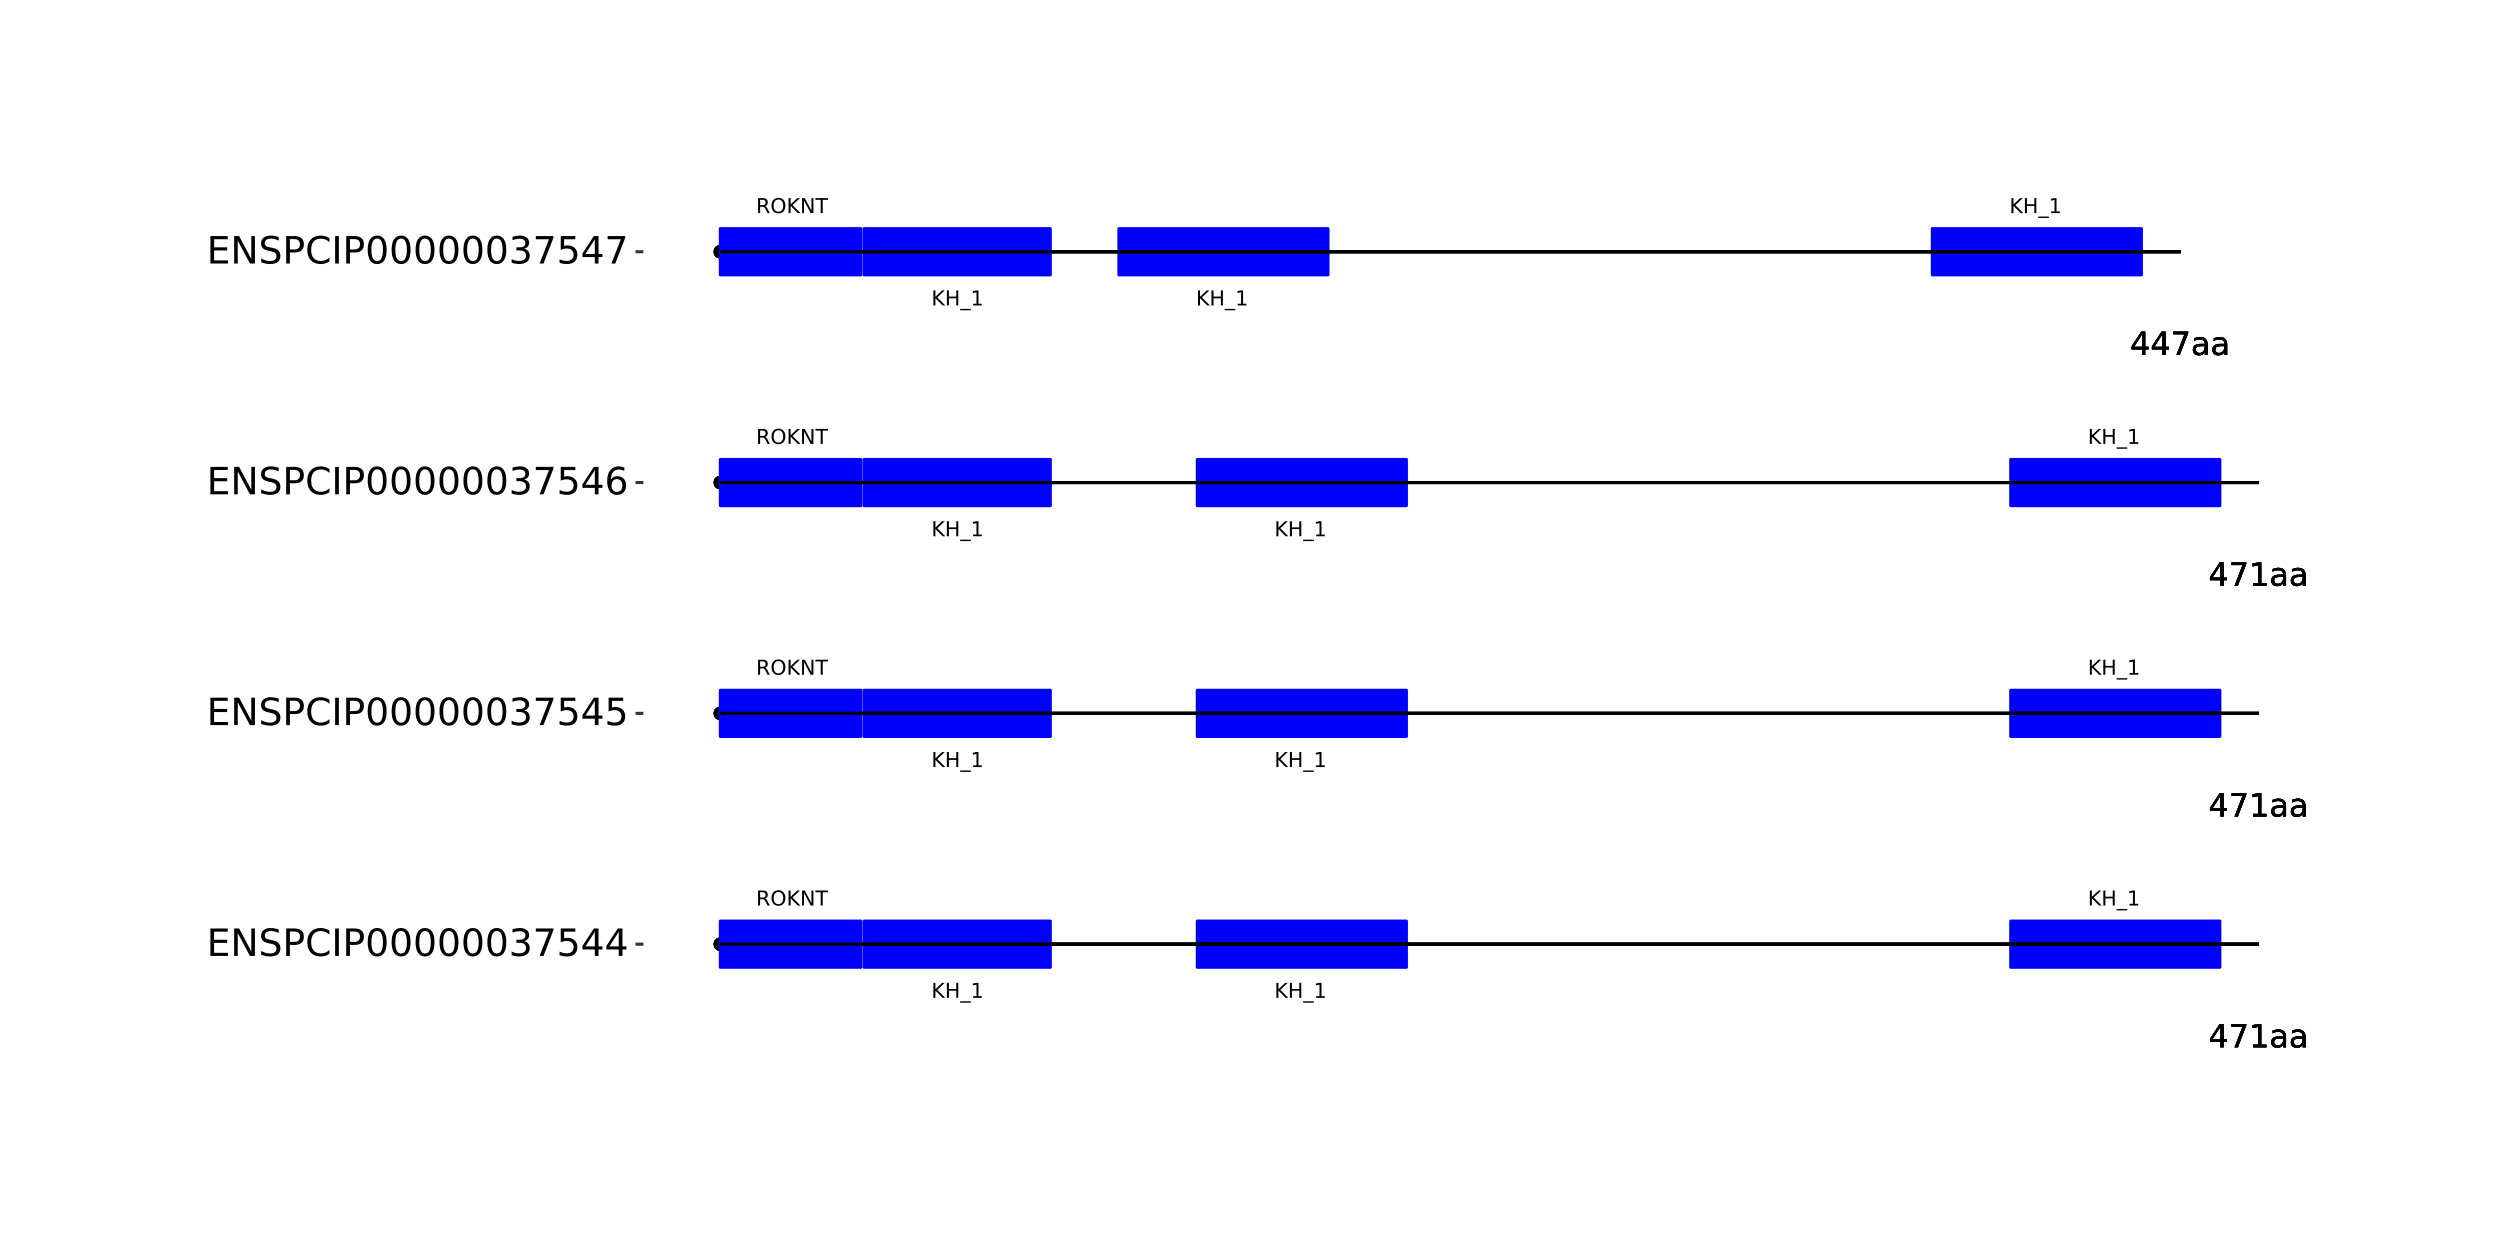 <?xml version="1.0" encoding="UTF-8"?>
<svg xmlns="http://www.w3.org/2000/svg" xmlns:xlink="http://www.w3.org/1999/xlink" width="864pt" height="432pt" viewBox="0 0 864 432" version="1.1">
<defs>
<g>
<symbol overflow="visible" id="glyph0-0">
<path style="stroke:none;" d="M 0.359 1.25 L 0.359 -5.016 L 3.906 -5.016 L 3.906 1.25 Z M 0.75 0.859 L 3.516 0.859 L 3.516 -4.609 L 0.75 -4.609 Z M 0.75 0.859 "/>
</symbol>
<symbol overflow="visible" id="glyph0-1">
<path style="stroke:none;" d="M 0.703 -5.188 L 1.406 -5.188 L 1.406 -3 L 3.719 -5.188 L 4.625 -5.188 L 2.062 -2.766 L 4.812 0 L 3.891 0 L 1.406 -2.5 L 1.406 0 L 0.703 0 Z M 0.703 -5.188 "/>
</symbol>
<symbol overflow="visible" id="glyph0-2">
<path style="stroke:none;" d="M 0.703 -5.188 L 1.406 -5.188 L 1.406 -3.062 L 3.953 -3.062 L 3.953 -5.188 L 4.641 -5.188 L 4.641 0 L 3.953 0 L 3.953 -2.469 L 1.406 -2.469 L 1.406 0 L 0.703 0 Z M 0.703 -5.188 "/>
</symbol>
<symbol overflow="visible" id="glyph0-3">
<path style="stroke:none;" d="M 3.625 1.188 L 3.625 1.672 L -0.062 1.672 L -0.062 1.188 Z M 3.625 1.188 "/>
</symbol>
<symbol overflow="visible" id="glyph0-4">
<path style="stroke:none;" d="M 0.875 -0.594 L 2.031 -0.594 L 2.031 -4.547 L 0.781 -4.297 L 0.781 -4.938 L 2.016 -5.188 L 2.719 -5.188 L 2.719 -0.594 L 3.859 -0.594 L 3.859 0 L 0.875 0 Z M 0.875 -0.594 "/>
</symbol>
<symbol overflow="visible" id="glyph0-5">
<path style="stroke:none;" d="M 3.156 -2.438 C 3.301 -2.383 3.445 -2.273 3.594 -2.109 C 3.738 -1.941 3.879 -1.711 4.016 -1.422 L 4.734 0 L 3.984 0 L 3.312 -1.328 C 3.145 -1.672 2.977 -1.898 2.812 -2.016 C 2.656 -2.129 2.438 -2.188 2.156 -2.188 L 1.406 -2.188 L 1.406 0 L 0.703 0 L 0.703 -5.188 L 2.281 -5.188 C 2.875 -5.188 3.316 -5.062 3.609 -4.812 C 3.898 -4.562 4.047 -4.188 4.047 -3.688 C 4.047 -3.363 3.969 -3.094 3.812 -2.875 C 3.664 -2.664 3.445 -2.52 3.156 -2.438 Z M 1.406 -4.609 L 1.406 -2.766 L 2.281 -2.766 C 2.613 -2.766 2.867 -2.844 3.047 -3 C 3.223 -3.156 3.312 -3.383 3.312 -3.688 C 3.312 -3.988 3.223 -4.219 3.047 -4.375 C 2.867 -4.531 2.613 -4.609 2.281 -4.609 Z M 1.406 -4.609 "/>
</symbol>
<symbol overflow="visible" id="glyph0-6">
<path style="stroke:none;" d="M 2.797 -4.703 C 2.285 -4.703 1.879 -4.508 1.578 -4.125 C 1.285 -3.75 1.141 -3.238 1.141 -2.594 C 1.141 -1.938 1.285 -1.414 1.578 -1.031 C 1.879 -0.656 2.285 -0.469 2.797 -0.469 C 3.305 -0.469 3.707 -0.656 4 -1.031 C 4.301 -1.414 4.453 -1.938 4.453 -2.594 C 4.453 -3.238 4.301 -3.75 4 -4.125 C 3.707 -4.508 3.305 -4.703 2.797 -4.703 Z M 2.797 -5.281 C 3.523 -5.281 4.109 -5.035 4.547 -4.547 C 4.984 -4.055 5.203 -3.406 5.203 -2.594 C 5.203 -1.77 4.984 -1.113 4.547 -0.625 C 4.109 -0.145 3.523 0.094 2.797 0.094 C 2.066 0.094 1.484 -0.145 1.047 -0.625 C 0.617 -1.113 0.406 -1.77 0.406 -2.594 C 0.406 -3.406 0.617 -4.055 1.047 -4.547 C 1.484 -5.035 2.066 -5.281 2.797 -5.281 Z M 2.797 -5.281 "/>
</symbol>
<symbol overflow="visible" id="glyph0-7">
<path style="stroke:none;" d="M 0.703 -5.188 L 1.641 -5.188 L 3.938 -0.844 L 3.938 -5.188 L 4.625 -5.188 L 4.625 0 L 3.672 0 L 1.375 -4.328 L 1.375 0 L 0.703 0 Z M 0.703 -5.188 "/>
</symbol>
<symbol overflow="visible" id="glyph0-8">
<path style="stroke:none;" d="M -0.016 -5.188 L 4.359 -5.188 L 4.359 -4.594 L 2.531 -4.594 L 2.531 0 L 1.812 0 L 1.812 -4.594 L -0.016 -4.594 Z M -0.016 -5.188 "/>
</symbol>
<symbol overflow="visible" id="glyph1-0">
<path style="stroke:none;" d="M 0.547 1.953 L 0.547 -7.781 L 6.078 -7.781 L 6.078 1.953 Z M 1.172 1.344 L 5.453 1.344 L 5.453 -7.172 L 1.172 -7.172 Z M 1.172 1.344 "/>
</symbol>
<symbol overflow="visible" id="glyph1-1">
<path style="stroke:none;" d="M 4.172 -7.109 L 1.422 -2.812 L 4.172 -2.812 Z M 3.891 -8.047 L 5.266 -8.047 L 5.266 -2.812 L 6.406 -2.812 L 6.406 -1.906 L 5.266 -1.906 L 5.266 0 L 4.172 0 L 4.172 -1.906 L 0.547 -1.906 L 0.547 -2.953 Z M 3.891 -8.047 "/>
</symbol>
<symbol overflow="visible" id="glyph1-2">
<path style="stroke:none;" d="M 0.906 -8.047 L 6.078 -8.047 L 6.078 -7.594 L 3.156 0 L 2.016 0 L 4.781 -7.141 L 0.906 -7.141 Z M 0.906 -8.047 "/>
</symbol>
<symbol overflow="visible" id="glyph1-3">
<path style="stroke:none;" d="M 1.375 -0.922 L 3.156 -0.922 L 3.156 -7.062 L 1.219 -6.672 L 1.219 -7.672 L 3.141 -8.047 L 4.234 -8.047 L 4.234 -0.922 L 6.016 -0.922 L 6.016 0 L 1.375 0 Z M 1.375 -0.922 "/>
</symbol>
<symbol overflow="visible" id="glyph1-4">
<path style="stroke:none;" d="M 3.781 -3.031 C 2.977 -3.031 2.422 -2.938 2.109 -2.75 C 1.805 -2.57 1.656 -2.266 1.656 -1.828 C 1.656 -1.473 1.77 -1.191 2 -0.984 C 2.238 -0.773 2.555 -0.672 2.953 -0.672 C 3.504 -0.672 3.945 -0.863 4.281 -1.25 C 4.613 -1.645 4.781 -2.164 4.781 -2.812 L 4.781 -3.031 Z M 5.766 -3.453 L 5.766 0 L 4.781 0 L 4.781 -0.922 C 4.551 -0.547 4.266 -0.27 3.922 -0.094 C 3.586 0.07 3.176 0.156 2.688 0.156 C 2.07 0.156 1.578 -0.016 1.203 -0.359 C 0.836 -0.711 0.656 -1.18 0.656 -1.766 C 0.656 -2.441 0.883 -2.953 1.344 -3.297 C 1.801 -3.641 2.477 -3.812 3.375 -3.812 L 4.781 -3.812 L 4.781 -3.906 C 4.781 -4.363 4.629 -4.719 4.328 -4.969 C 4.023 -5.219 3.602 -5.344 3.062 -5.344 C 2.719 -5.344 2.379 -5.301 2.047 -5.219 C 1.723 -5.133 1.41 -5.008 1.109 -4.844 L 1.109 -5.766 C 1.473 -5.898 1.82 -6.004 2.156 -6.078 C 2.5 -6.148 2.832 -6.188 3.156 -6.188 C 4.031 -6.188 4.68 -5.957 5.109 -5.5 C 5.547 -5.051 5.766 -4.367 5.766 -3.453 Z M 5.766 -3.453 "/>
</symbol>
<symbol overflow="visible" id="glyph2-0">
<path style="stroke:none;" d="M 0.641 2.297 L 0.641 -9.172 L 7.141 -9.172 L 7.141 2.297 Z M 1.375 1.578 L 6.422 1.578 L 6.422 -8.438 L 1.375 -8.438 Z M 1.375 1.578 "/>
</symbol>
<symbol overflow="visible" id="glyph2-1">
<path style="stroke:none;" d="M 1.281 -9.484 L 7.266 -9.484 L 7.266 -8.391 L 2.562 -8.391 L 2.562 -5.594 L 7.078 -5.594 L 7.078 -4.516 L 2.562 -4.516 L 2.562 -1.078 L 7.375 -1.078 L 7.375 0 L 1.281 0 Z M 1.281 -9.484 "/>
</symbol>
<symbol overflow="visible" id="glyph2-2">
<path style="stroke:none;" d="M 1.281 -9.484 L 3 -9.484 L 7.203 -1.547 L 7.203 -9.484 L 8.453 -9.484 L 8.453 0 L 6.719 0 L 2.516 -7.922 L 2.516 0 L 1.281 0 Z M 1.281 -9.484 "/>
</symbol>
<symbol overflow="visible" id="glyph2-3">
<path style="stroke:none;" d="M 6.953 -9.172 L 6.953 -7.922 C 6.473 -8.148 6.016 -8.32 5.578 -8.438 C 5.148 -8.551 4.734 -8.609 4.328 -8.609 C 3.629 -8.609 3.086 -8.473 2.703 -8.203 C 2.328 -7.93 2.141 -7.547 2.141 -7.047 C 2.141 -6.629 2.266 -6.312 2.516 -6.094 C 2.773 -5.883 3.254 -5.711 3.953 -5.578 L 4.734 -5.422 C 5.68 -5.234 6.383 -4.91 6.844 -4.453 C 7.301 -3.992 7.531 -3.379 7.531 -2.609 C 7.531 -1.691 7.223 -0.992 6.609 -0.516 C 5.992 -0.047 5.086 0.188 3.891 0.188 C 3.441 0.188 2.961 0.133 2.453 0.031 C 1.953 -0.07 1.43 -0.223 0.891 -0.422 L 0.891 -1.734 C 1.41 -1.441 1.922 -1.223 2.422 -1.078 C 2.922 -0.93 3.41 -0.859 3.891 -0.859 C 4.629 -0.859 5.195 -1 5.594 -1.281 C 5.988 -1.57 6.188 -1.984 6.188 -2.516 C 6.188 -2.984 6.039 -3.348 5.75 -3.609 C 5.469 -3.867 5.004 -4.066 4.359 -4.203 L 3.578 -4.359 C 2.617 -4.547 1.926 -4.844 1.5 -5.25 C 1.07 -5.656 0.859 -6.219 0.859 -6.938 C 0.859 -7.781 1.148 -8.441 1.734 -8.922 C 2.328 -9.41 3.145 -9.656 4.188 -9.656 C 4.625 -9.656 5.07 -9.613 5.531 -9.531 C 6 -9.445 6.473 -9.328 6.953 -9.172 Z M 6.953 -9.172 "/>
</symbol>
<symbol overflow="visible" id="glyph2-4">
<path style="stroke:none;" d="M 2.562 -8.422 L 2.562 -4.859 L 4.172 -4.859 C 4.766 -4.859 5.223 -5.016 5.547 -5.328 C 5.879 -5.641 6.047 -6.078 6.047 -6.641 C 6.047 -7.211 5.879 -7.648 5.547 -7.953 C 5.223 -8.266 4.766 -8.422 4.172 -8.422 Z M 1.281 -9.484 L 4.172 -9.484 C 5.234 -9.484 6.035 -9.238 6.578 -8.75 C 7.117 -8.27 7.391 -7.566 7.391 -6.641 C 7.391 -5.711 7.117 -5.008 6.578 -4.531 C 6.035 -4.051 5.234 -3.812 4.172 -3.812 L 2.562 -3.812 L 2.562 0 L 1.281 0 Z M 1.281 -9.484 "/>
</symbol>
<symbol overflow="visible" id="glyph2-5">
<path style="stroke:none;" d="M 8.375 -8.75 L 8.375 -7.391 C 7.938 -7.797 7.473 -8.098 6.984 -8.297 C 6.504 -8.492 5.988 -8.594 5.438 -8.594 C 4.352 -8.594 3.52 -8.258 2.938 -7.594 C 2.363 -6.938 2.078 -5.984 2.078 -4.734 C 2.078 -3.484 2.363 -2.523 2.938 -1.859 C 3.52 -1.203 4.352 -0.875 5.438 -0.875 C 5.988 -0.875 6.504 -0.973 6.984 -1.172 C 7.473 -1.367 7.938 -1.664 8.375 -2.062 L 8.375 -0.734 C 7.926 -0.422 7.453 -0.188 6.953 -0.031 C 6.453 0.113 5.922 0.188 5.359 0.188 C 3.922 0.188 2.789 -0.25 1.969 -1.125 C 1.145 -2.008 0.734 -3.211 0.734 -4.734 C 0.734 -6.254 1.145 -7.453 1.969 -8.328 C 2.789 -9.211 3.922 -9.656 5.359 -9.656 C 5.922 -9.656 6.453 -9.578 6.953 -9.422 C 7.461 -9.273 7.938 -9.051 8.375 -8.75 Z M 8.375 -8.75 "/>
</symbol>
<symbol overflow="visible" id="glyph2-6">
<path style="stroke:none;" d="M 1.281 -9.484 L 2.562 -9.484 L 2.562 0 L 1.281 0 Z M 1.281 -9.484 "/>
</symbol>
<symbol overflow="visible" id="glyph2-7">
<path style="stroke:none;" d="M 4.125 -8.641 C 3.469 -8.641 2.973 -8.312 2.641 -7.656 C 2.305 -7.008 2.141 -6.035 2.141 -4.734 C 2.141 -3.43 2.305 -2.453 2.641 -1.797 C 2.973 -1.148 3.469 -0.828 4.125 -0.828 C 4.789 -0.828 5.289 -1.148 5.625 -1.797 C 5.957 -2.453 6.125 -3.43 6.125 -4.734 C 6.125 -6.035 5.957 -7.008 5.625 -7.656 C 5.289 -8.312 4.789 -8.641 4.125 -8.641 Z M 4.125 -9.656 C 5.188 -9.656 6 -9.234 6.562 -8.391 C 7.125 -7.547 7.406 -6.328 7.406 -4.734 C 7.406 -3.141 7.125 -1.922 6.562 -1.078 C 6 -0.234 5.188 0.188 4.125 0.188 C 3.07 0.188 2.266 -0.234 1.703 -1.078 C 1.141 -1.922 0.859 -3.141 0.859 -4.734 C 0.859 -6.328 1.141 -7.547 1.703 -8.391 C 2.266 -9.234 3.07 -9.656 4.125 -9.656 Z M 4.125 -9.656 "/>
</symbol>
<symbol overflow="visible" id="glyph2-8">
<path style="stroke:none;" d="M 5.281 -5.109 C 5.895 -4.973 6.375 -4.695 6.719 -4.281 C 7.062 -3.875 7.234 -3.363 7.234 -2.75 C 7.234 -1.82 6.91 -1.098 6.266 -0.578 C 5.617 -0.066 4.703 0.188 3.516 0.188 C 3.117 0.188 2.707 0.145 2.281 0.062 C 1.863 -0.008 1.43 -0.125 0.984 -0.281 L 0.984 -1.531 C 1.348 -1.32 1.738 -1.16 2.156 -1.047 C 2.582 -0.941 3.023 -0.891 3.484 -0.891 C 4.285 -0.891 4.895 -1.047 5.312 -1.359 C 5.738 -1.68 5.953 -2.145 5.953 -2.75 C 5.953 -3.312 5.754 -3.75 5.359 -4.062 C 4.973 -4.375 4.43 -4.531 3.734 -4.531 L 2.625 -4.531 L 2.625 -5.594 L 3.781 -5.594 C 4.414 -5.594 4.898 -5.719 5.234 -5.969 C 5.566 -6.219 5.734 -6.582 5.734 -7.062 C 5.734 -7.539 5.562 -7.91 5.219 -8.172 C 4.875 -8.43 4.379 -8.562 3.734 -8.562 C 3.379 -8.562 3 -8.523 2.594 -8.453 C 2.195 -8.379 1.758 -8.258 1.281 -8.094 L 1.281 -9.25 C 1.758 -9.383 2.211 -9.484 2.641 -9.547 C 3.066 -9.617 3.469 -9.656 3.844 -9.656 C 4.82 -9.656 5.594 -9.43 6.156 -8.984 C 6.727 -8.547 7.016 -7.945 7.016 -7.188 C 7.016 -6.664 6.863 -6.223 6.562 -5.859 C 6.258 -5.492 5.832 -5.242 5.281 -5.109 Z M 5.281 -5.109 "/>
</symbol>
<symbol overflow="visible" id="glyph2-9">
<path style="stroke:none;" d="M 1.062 -9.484 L 7.156 -9.484 L 7.156 -8.938 L 3.719 0 L 2.375 0 L 5.625 -8.391 L 1.062 -8.391 Z M 1.062 -9.484 "/>
</symbol>
<symbol overflow="visible" id="glyph2-10">
<path style="stroke:none;" d="M 1.406 -9.484 L 6.438 -9.484 L 6.438 -8.391 L 2.578 -8.391 L 2.578 -6.078 C 2.766 -6.141 2.953 -6.188 3.141 -6.219 C 3.328 -6.25 3.508 -6.266 3.688 -6.266 C 4.75 -6.266 5.586 -5.973 6.203 -5.391 C 6.828 -4.816 7.141 -4.035 7.141 -3.047 C 7.141 -2.023 6.82 -1.227 6.188 -0.656 C 5.551 -0.094 4.656 0.188 3.5 0.188 C 3.102 0.188 2.695 0.148 2.281 0.078 C 1.863 0.016 1.438 -0.082 1 -0.219 L 1 -1.516 C 1.383 -1.305 1.781 -1.148 2.188 -1.047 C 2.594 -0.941 3.02 -0.891 3.469 -0.891 C 4.207 -0.891 4.789 -1.082 5.219 -1.469 C 5.645 -1.852 5.859 -2.379 5.859 -3.047 C 5.859 -3.703 5.645 -4.223 5.219 -4.609 C 4.789 -4.992 4.207 -5.188 3.469 -5.188 C 3.125 -5.188 2.781 -5.145 2.438 -5.062 C 2.102 -4.988 1.758 -4.875 1.406 -4.719 Z M 1.406 -9.484 "/>
</symbol>
<symbol overflow="visible" id="glyph2-11">
<path style="stroke:none;" d="M 4.906 -8.359 L 1.672 -3.297 L 4.906 -3.297 Z M 4.578 -9.484 L 6.188 -9.484 L 6.188 -3.297 L 7.547 -3.297 L 7.547 -2.234 L 6.188 -2.234 L 6.188 0 L 4.906 0 L 4.906 -2.234 L 0.641 -2.234 L 0.641 -3.469 Z M 4.578 -9.484 "/>
</symbol>
<symbol overflow="visible" id="glyph2-12">
<path style="stroke:none;" d="M 4.297 -5.25 C 3.711 -5.25 3.254 -5.051 2.922 -4.656 C 2.586 -4.258 2.422 -3.723 2.422 -3.047 C 2.422 -2.359 2.586 -1.816 2.922 -1.422 C 3.254 -1.023 3.711 -0.828 4.297 -0.828 C 4.867 -0.828 5.32 -1.023 5.656 -1.422 C 5.988 -1.816 6.156 -2.359 6.156 -3.047 C 6.156 -3.723 5.988 -4.258 5.656 -4.656 C 5.32 -5.051 4.867 -5.25 4.297 -5.25 Z M 6.844 -9.266 L 6.844 -8.094 C 6.52 -8.25 6.191 -8.363 5.859 -8.438 C 5.535 -8.52 5.211 -8.562 4.891 -8.562 C 4.047 -8.562 3.398 -8.273 2.953 -7.703 C 2.504 -7.141 2.25 -6.281 2.188 -5.125 C 2.438 -5.488 2.75 -5.77 3.125 -5.969 C 3.5 -6.164 3.914 -6.266 4.375 -6.266 C 5.32 -6.266 6.07 -5.973 6.625 -5.391 C 7.176 -4.816 7.453 -4.035 7.453 -3.047 C 7.453 -2.066 7.16 -1.281 6.578 -0.688 C 6.004 -0.102 5.242 0.188 4.297 0.188 C 3.191 0.188 2.348 -0.234 1.766 -1.078 C 1.191 -1.922 0.906 -3.141 0.906 -4.734 C 0.906 -6.223 1.258 -7.414 1.969 -8.312 C 2.688 -9.207 3.645 -9.656 4.844 -9.656 C 5.156 -9.656 5.473 -9.617 5.797 -9.547 C 6.129 -9.484 6.477 -9.391 6.844 -9.266 Z M 6.844 -9.266 "/>
</symbol>
</g>
</defs>
<g id="surface1">
<rect x="0" y="0" width="864" height="432" style="fill:rgb(100%,100%,100%);fill-opacity:1;stroke:none;"/>
<rect x="0" y="0" width="864" height="432" style="fill:rgb(100%,100%,100%);fill-opacity:1;stroke:none;"/>
<path style="fill:none;stroke-width:1.067;stroke-linecap:round;stroke-linejoin:round;stroke:rgb(100%,100%,100%);stroke-opacity:1;stroke-miterlimit:10;" d="M 0 432 L 864 432 L 864 0 L 0 0 Z M 0 432 "/>
<path style="fill-rule:nonzero;fill:rgb(0%,0%,0%);fill-opacity:1;stroke-width:0.709;stroke-linecap:round;stroke-linejoin:round;stroke:rgb(0%,0%,0%);stroke-opacity:1;stroke-miterlimit:10;" d="M 250.906 326.305 C 250.906 328.91 246.996 328.91 246.996 326.305 C 246.996 323.695 250.906 323.695 250.906 326.305 "/>
<path style="fill-rule:nonzero;fill:rgb(0%,0%,0%);fill-opacity:1;stroke-width:0.709;stroke-linecap:round;stroke-linejoin:round;stroke:rgb(0%,0%,0%);stroke-opacity:1;stroke-miterlimit:10;" d="M 250.906 326.305 C 250.906 328.91 246.996 328.91 246.996 326.305 C 246.996 323.695 250.906 323.695 250.906 326.305 "/>
<path style="fill-rule:nonzero;fill:rgb(0%,0%,0%);fill-opacity:1;stroke-width:0.709;stroke-linecap:round;stroke-linejoin:round;stroke:rgb(0%,0%,0%);stroke-opacity:1;stroke-miterlimit:10;" d="M 250.906 326.305 C 250.906 328.91 246.996 328.91 246.996 326.305 C 246.996 323.695 250.906 323.695 250.906 326.305 "/>
<path style="fill-rule:nonzero;fill:rgb(0%,0%,0%);fill-opacity:1;stroke-width:0.709;stroke-linecap:round;stroke-linejoin:round;stroke:rgb(0%,0%,0%);stroke-opacity:1;stroke-miterlimit:10;" d="M 250.906 326.305 C 250.906 328.91 246.996 328.91 246.996 326.305 C 246.996 323.695 250.906 323.695 250.906 326.305 "/>
<path style="fill-rule:nonzero;fill:rgb(0%,0%,0%);fill-opacity:1;stroke-width:0.709;stroke-linecap:round;stroke-linejoin:round;stroke:rgb(0%,0%,0%);stroke-opacity:1;stroke-miterlimit:10;" d="M 250.906 246.535 C 250.906 249.145 246.996 249.145 246.996 246.535 C 246.996 243.93 250.906 243.93 250.906 246.535 "/>
<path style="fill-rule:nonzero;fill:rgb(0%,0%,0%);fill-opacity:1;stroke-width:0.709;stroke-linecap:round;stroke-linejoin:round;stroke:rgb(0%,0%,0%);stroke-opacity:1;stroke-miterlimit:10;" d="M 250.906 246.535 C 250.906 249.145 246.996 249.145 246.996 246.535 C 246.996 243.93 250.906 243.93 250.906 246.535 "/>
<path style="fill-rule:nonzero;fill:rgb(0%,0%,0%);fill-opacity:1;stroke-width:0.709;stroke-linecap:round;stroke-linejoin:round;stroke:rgb(0%,0%,0%);stroke-opacity:1;stroke-miterlimit:10;" d="M 250.906 246.535 C 250.906 249.145 246.996 249.145 246.996 246.535 C 246.996 243.93 250.906 243.93 250.906 246.535 "/>
<path style="fill-rule:nonzero;fill:rgb(0%,0%,0%);fill-opacity:1;stroke-width:0.709;stroke-linecap:round;stroke-linejoin:round;stroke:rgb(0%,0%,0%);stroke-opacity:1;stroke-miterlimit:10;" d="M 250.906 246.535 C 250.906 249.145 246.996 249.145 246.996 246.535 C 246.996 243.93 250.906 243.93 250.906 246.535 "/>
<path style="fill-rule:nonzero;fill:rgb(0%,0%,0%);fill-opacity:1;stroke-width:0.709;stroke-linecap:round;stroke-linejoin:round;stroke:rgb(0%,0%,0%);stroke-opacity:1;stroke-miterlimit:10;" d="M 250.906 166.77 C 250.906 169.375 246.996 169.375 246.996 166.77 C 246.996 164.164 250.906 164.164 250.906 166.77 "/>
<path style="fill-rule:nonzero;fill:rgb(0%,0%,0%);fill-opacity:1;stroke-width:0.709;stroke-linecap:round;stroke-linejoin:round;stroke:rgb(0%,0%,0%);stroke-opacity:1;stroke-miterlimit:10;" d="M 250.906 166.77 C 250.906 169.375 246.996 169.375 246.996 166.77 C 246.996 164.164 250.906 164.164 250.906 166.77 "/>
<path style="fill-rule:nonzero;fill:rgb(0%,0%,0%);fill-opacity:1;stroke-width:0.709;stroke-linecap:round;stroke-linejoin:round;stroke:rgb(0%,0%,0%);stroke-opacity:1;stroke-miterlimit:10;" d="M 250.906 166.77 C 250.906 169.375 246.996 169.375 246.996 166.77 C 246.996 164.164 250.906 164.164 250.906 166.77 "/>
<path style="fill-rule:nonzero;fill:rgb(0%,0%,0%);fill-opacity:1;stroke-width:0.709;stroke-linecap:round;stroke-linejoin:round;stroke:rgb(0%,0%,0%);stroke-opacity:1;stroke-miterlimit:10;" d="M 250.906 166.77 C 250.906 169.375 246.996 169.375 246.996 166.77 C 246.996 164.164 250.906 164.164 250.906 166.77 "/>
<path style="fill-rule:nonzero;fill:rgb(0%,0%,0%);fill-opacity:1;stroke-width:0.709;stroke-linecap:round;stroke-linejoin:round;stroke:rgb(0%,0%,0%);stroke-opacity:1;stroke-miterlimit:10;" d="M 250.906 87.004 C 250.906 89.609 246.996 89.609 246.996 87.004 C 246.996 84.398 250.906 84.398 250.906 87.004 "/>
<path style="fill-rule:nonzero;fill:rgb(0%,0%,0%);fill-opacity:1;stroke-width:0.709;stroke-linecap:round;stroke-linejoin:round;stroke:rgb(0%,0%,0%);stroke-opacity:1;stroke-miterlimit:10;" d="M 250.906 87.004 C 250.906 89.609 246.996 89.609 246.996 87.004 C 246.996 84.398 250.906 84.398 250.906 87.004 "/>
<path style="fill-rule:nonzero;fill:rgb(0%,0%,0%);fill-opacity:1;stroke-width:0.709;stroke-linecap:round;stroke-linejoin:round;stroke:rgb(0%,0%,0%);stroke-opacity:1;stroke-miterlimit:10;" d="M 250.906 87.004 C 250.906 89.609 246.996 89.609 246.996 87.004 C 246.996 84.398 250.906 84.398 250.906 87.004 "/>
<path style="fill-rule:nonzero;fill:rgb(0%,0%,0%);fill-opacity:1;stroke-width:0.709;stroke-linecap:round;stroke-linejoin:round;stroke:rgb(0%,0%,0%);stroke-opacity:1;stroke-miterlimit:10;" d="M 250.906 87.004 C 250.906 89.609 246.996 89.609 246.996 87.004 C 246.996 84.398 250.906 84.398 250.906 87.004 "/>
<path style="fill-rule:nonzero;fill:rgb(0%,0%,100%);fill-opacity:1;stroke-width:1.067;stroke-linecap:butt;stroke-linejoin:round;stroke:rgb(0%,0%,100%);stroke-opacity:1;stroke-miterlimit:10;" d="M 413.789 318.328 L 486.047 318.328 L 486.047 334.281 L 413.789 334.281 Z M 413.789 318.328 "/>
<path style="fill:none;stroke-width:1.067;stroke-linecap:butt;stroke-linejoin:round;stroke:rgb(0%,0%,0%);stroke-opacity:1;stroke-miterlimit:10;" d="M 248.953 326.305 L 780.719 326.305 "/>
<g style="fill:rgb(0%,0%,0%);fill-opacity:1;">
  <use xlink:href="#glyph0-1" x="440.418" y="344.859"/>
  <use xlink:href="#glyph0-2" x="445.082" y="344.859"/>
  <use xlink:href="#glyph0-3" x="450.43" y="344.859"/>
  <use xlink:href="#glyph0-4" x="453.986" y="344.859"/>
</g>
<g style="fill:rgb(0%,0%,0%);fill-opacity:1;">
  <use xlink:href="#glyph1-1" x="763.219" y="361.958"/>
  <use xlink:href="#glyph1-2" x="770.242" y="361.958"/>
  <use xlink:href="#glyph1-3" x="777.266" y="361.958"/>
  <use xlink:href="#glyph1-4" x="784.289" y="361.958"/>
  <use xlink:href="#glyph1-4" x="791.054" y="361.958"/>
</g>
<path style="fill-rule:nonzero;fill:rgb(0%,0%,100%);fill-opacity:1;stroke-width:1.067;stroke-linecap:butt;stroke-linejoin:round;stroke:rgb(0%,0%,100%);stroke-opacity:1;stroke-miterlimit:10;" d="M 694.914 318.328 L 767.172 318.328 L 767.172 334.281 L 694.914 334.281 Z M 694.914 318.328 "/>
<path style="fill:none;stroke-width:1.067;stroke-linecap:butt;stroke-linejoin:round;stroke:rgb(0%,0%,0%);stroke-opacity:1;stroke-miterlimit:10;" d="M 248.953 326.305 L 780.719 326.305 "/>
<g style="fill:rgb(0%,0%,0%);fill-opacity:1;">
  <use xlink:href="#glyph0-1" x="721.543" y="312.953"/>
  <use xlink:href="#glyph0-2" x="726.207" y="312.953"/>
  <use xlink:href="#glyph0-3" x="731.555" y="312.953"/>
  <use xlink:href="#glyph0-4" x="735.111" y="312.953"/>
</g>
<g style="fill:rgb(0%,0%,0%);fill-opacity:1;">
  <use xlink:href="#glyph1-1" x="763.219" y="361.958"/>
  <use xlink:href="#glyph1-2" x="770.242" y="361.958"/>
  <use xlink:href="#glyph1-3" x="777.266" y="361.958"/>
  <use xlink:href="#glyph1-4" x="784.289" y="361.958"/>
  <use xlink:href="#glyph1-4" x="791.054" y="361.958"/>
</g>
<path style="fill-rule:nonzero;fill:rgb(0%,0%,100%);fill-opacity:1;stroke-width:1.067;stroke-linecap:butt;stroke-linejoin:round;stroke:rgb(0%,0%,100%);stroke-opacity:1;stroke-miterlimit:10;" d="M 298.629 318.328 L 362.984 318.328 L 362.984 334.281 L 298.629 334.281 Z M 298.629 318.328 "/>
<path style="fill:none;stroke-width:1.067;stroke-linecap:butt;stroke-linejoin:round;stroke:rgb(0%,0%,0%);stroke-opacity:1;stroke-miterlimit:10;" d="M 248.953 326.305 L 780.719 326.305 "/>
<g style="fill:rgb(0%,0%,0%);fill-opacity:1;">
  <use xlink:href="#glyph0-1" x="321.871" y="344.859"/>
  <use xlink:href="#glyph0-2" x="326.535" y="344.859"/>
  <use xlink:href="#glyph0-3" x="331.883" y="344.859"/>
  <use xlink:href="#glyph0-4" x="335.439" y="344.859"/>
</g>
<g style="fill:rgb(0%,0%,0%);fill-opacity:1;">
  <use xlink:href="#glyph1-1" x="763.219" y="361.958"/>
  <use xlink:href="#glyph1-2" x="770.242" y="361.958"/>
  <use xlink:href="#glyph1-3" x="777.266" y="361.958"/>
  <use xlink:href="#glyph1-4" x="784.289" y="361.958"/>
  <use xlink:href="#glyph1-4" x="791.054" y="361.958"/>
</g>
<path style="fill-rule:nonzero;fill:rgb(0%,0%,100%);fill-opacity:1;stroke-width:1.067;stroke-linecap:butt;stroke-linejoin:round;stroke:rgb(0%,0%,100%);stroke-opacity:1;stroke-miterlimit:10;" d="M 248.953 318.328 L 297.5 318.328 L 297.5 334.281 L 248.953 334.281 Z M 248.953 318.328 "/>
<path style="fill:none;stroke-width:1.067;stroke-linecap:butt;stroke-linejoin:round;stroke:rgb(0%,0%,0%);stroke-opacity:1;stroke-miterlimit:10;" d="M 248.953 326.305 L 780.719 326.305 "/>
<g style="fill:rgb(0%,0%,0%);fill-opacity:1;">
  <use xlink:href="#glyph0-5" x="261.289" y="312.953"/>
  <use xlink:href="#glyph0-6" x="266.23" y="312.953"/>
  <use xlink:href="#glyph0-1" x="271.829" y="312.953"/>
  <use xlink:href="#glyph0-7" x="276.493" y="312.953"/>
  <use xlink:href="#glyph0-8" x="281.813" y="312.953"/>
</g>
<g style="fill:rgb(0%,0%,0%);fill-opacity:1;">
  <use xlink:href="#glyph1-1" x="763.219" y="361.958"/>
  <use xlink:href="#glyph1-2" x="770.242" y="361.958"/>
  <use xlink:href="#glyph1-3" x="777.266" y="361.958"/>
  <use xlink:href="#glyph1-4" x="784.289" y="361.958"/>
  <use xlink:href="#glyph1-4" x="791.054" y="361.958"/>
</g>
<path style="fill-rule:nonzero;fill:rgb(0%,0%,100%);fill-opacity:1;stroke-width:1.067;stroke-linecap:butt;stroke-linejoin:round;stroke:rgb(0%,0%,100%);stroke-opacity:1;stroke-miterlimit:10;" d="M 413.789 238.559 L 486.047 238.559 L 486.047 254.512 L 413.789 254.512 Z M 413.789 238.559 "/>
<path style="fill:none;stroke-width:1.067;stroke-linecap:butt;stroke-linejoin:round;stroke:rgb(0%,0%,0%);stroke-opacity:1;stroke-miterlimit:10;" d="M 248.953 246.535 L 780.719 246.535 "/>
<g style="fill:rgb(0%,0%,0%);fill-opacity:1;">
  <use xlink:href="#glyph0-1" x="440.418" y="265.09"/>
  <use xlink:href="#glyph0-2" x="445.082" y="265.09"/>
  <use xlink:href="#glyph0-3" x="450.43" y="265.09"/>
  <use xlink:href="#glyph0-4" x="453.986" y="265.09"/>
</g>
<g style="fill:rgb(0%,0%,0%);fill-opacity:1;">
  <use xlink:href="#glyph1-1" x="763.219" y="282.188"/>
  <use xlink:href="#glyph1-2" x="770.242" y="282.188"/>
  <use xlink:href="#glyph1-3" x="777.266" y="282.188"/>
  <use xlink:href="#glyph1-4" x="784.289" y="282.188"/>
  <use xlink:href="#glyph1-4" x="791.054" y="282.188"/>
</g>
<path style="fill-rule:nonzero;fill:rgb(0%,0%,100%);fill-opacity:1;stroke-width:1.067;stroke-linecap:butt;stroke-linejoin:round;stroke:rgb(0%,0%,100%);stroke-opacity:1;stroke-miterlimit:10;" d="M 694.914 238.559 L 767.172 238.559 L 767.172 254.512 L 694.914 254.512 Z M 694.914 238.559 "/>
<path style="fill:none;stroke-width:1.067;stroke-linecap:butt;stroke-linejoin:round;stroke:rgb(0%,0%,0%);stroke-opacity:1;stroke-miterlimit:10;" d="M 248.953 246.535 L 780.719 246.535 "/>
<g style="fill:rgb(0%,0%,0%);fill-opacity:1;">
  <use xlink:href="#glyph0-1" x="721.543" y="233.184"/>
  <use xlink:href="#glyph0-2" x="726.207" y="233.184"/>
  <use xlink:href="#glyph0-3" x="731.555" y="233.184"/>
  <use xlink:href="#glyph0-4" x="735.111" y="233.184"/>
</g>
<g style="fill:rgb(0%,0%,0%);fill-opacity:1;">
  <use xlink:href="#glyph1-1" x="763.219" y="282.188"/>
  <use xlink:href="#glyph1-2" x="770.242" y="282.188"/>
  <use xlink:href="#glyph1-3" x="777.266" y="282.188"/>
  <use xlink:href="#glyph1-4" x="784.289" y="282.188"/>
  <use xlink:href="#glyph1-4" x="791.054" y="282.188"/>
</g>
<path style="fill-rule:nonzero;fill:rgb(0%,0%,100%);fill-opacity:1;stroke-width:1.067;stroke-linecap:butt;stroke-linejoin:round;stroke:rgb(0%,0%,100%);stroke-opacity:1;stroke-miterlimit:10;" d="M 298.629 238.559 L 362.984 238.559 L 362.984 254.512 L 298.629 254.512 Z M 298.629 238.559 "/>
<path style="fill:none;stroke-width:1.067;stroke-linecap:butt;stroke-linejoin:round;stroke:rgb(0%,0%,0%);stroke-opacity:1;stroke-miterlimit:10;" d="M 248.953 246.535 L 780.719 246.535 "/>
<g style="fill:rgb(0%,0%,0%);fill-opacity:1;">
  <use xlink:href="#glyph0-1" x="321.871" y="265.09"/>
  <use xlink:href="#glyph0-2" x="326.535" y="265.09"/>
  <use xlink:href="#glyph0-3" x="331.883" y="265.09"/>
  <use xlink:href="#glyph0-4" x="335.439" y="265.09"/>
</g>
<g style="fill:rgb(0%,0%,0%);fill-opacity:1;">
  <use xlink:href="#glyph1-1" x="763.219" y="282.188"/>
  <use xlink:href="#glyph1-2" x="770.242" y="282.188"/>
  <use xlink:href="#glyph1-3" x="777.266" y="282.188"/>
  <use xlink:href="#glyph1-4" x="784.289" y="282.188"/>
  <use xlink:href="#glyph1-4" x="791.054" y="282.188"/>
</g>
<path style="fill-rule:nonzero;fill:rgb(0%,0%,100%);fill-opacity:1;stroke-width:1.067;stroke-linecap:butt;stroke-linejoin:round;stroke:rgb(0%,0%,100%);stroke-opacity:1;stroke-miterlimit:10;" d="M 248.953 238.559 L 297.5 238.559 L 297.5 254.512 L 248.953 254.512 Z M 248.953 238.559 "/>
<path style="fill:none;stroke-width:1.067;stroke-linecap:butt;stroke-linejoin:round;stroke:rgb(0%,0%,0%);stroke-opacity:1;stroke-miterlimit:10;" d="M 248.953 246.535 L 780.719 246.535 "/>
<g style="fill:rgb(0%,0%,0%);fill-opacity:1;">
  <use xlink:href="#glyph0-5" x="261.289" y="233.184"/>
  <use xlink:href="#glyph0-6" x="266.23" y="233.184"/>
  <use xlink:href="#glyph0-1" x="271.829" y="233.184"/>
  <use xlink:href="#glyph0-7" x="276.493" y="233.184"/>
  <use xlink:href="#glyph0-8" x="281.813" y="233.184"/>
</g>
<g style="fill:rgb(0%,0%,0%);fill-opacity:1;">
  <use xlink:href="#glyph1-1" x="763.219" y="282.188"/>
  <use xlink:href="#glyph1-2" x="770.242" y="282.188"/>
  <use xlink:href="#glyph1-3" x="777.266" y="282.188"/>
  <use xlink:href="#glyph1-4" x="784.289" y="282.188"/>
  <use xlink:href="#glyph1-4" x="791.054" y="282.188"/>
</g>
<path style="fill-rule:nonzero;fill:rgb(0%,0%,100%);fill-opacity:1;stroke-width:1.067;stroke-linecap:butt;stroke-linejoin:round;stroke:rgb(0%,0%,100%);stroke-opacity:1;stroke-miterlimit:10;" d="M 413.789 158.793 L 486.047 158.793 L 486.047 174.746 L 413.789 174.746 Z M 413.789 158.793 "/>
<path style="fill:none;stroke-width:1.067;stroke-linecap:butt;stroke-linejoin:round;stroke:rgb(0%,0%,0%);stroke-opacity:1;stroke-miterlimit:10;" d="M 248.953 166.77 L 780.719 166.77 "/>
<g style="fill:rgb(0%,0%,0%);fill-opacity:1;">
  <use xlink:href="#glyph0-1" x="440.418" y="185.324"/>
  <use xlink:href="#glyph0-2" x="445.082" y="185.324"/>
  <use xlink:href="#glyph0-3" x="450.43" y="185.324"/>
  <use xlink:href="#glyph0-4" x="453.986" y="185.324"/>
</g>
<g style="fill:rgb(0%,0%,0%);fill-opacity:1;">
  <use xlink:href="#glyph1-1" x="763.219" y="202.423"/>
  <use xlink:href="#glyph1-2" x="770.242" y="202.423"/>
  <use xlink:href="#glyph1-3" x="777.266" y="202.423"/>
  <use xlink:href="#glyph1-4" x="784.289" y="202.423"/>
  <use xlink:href="#glyph1-4" x="791.054" y="202.423"/>
</g>
<path style="fill-rule:nonzero;fill:rgb(0%,0%,100%);fill-opacity:1;stroke-width:1.067;stroke-linecap:butt;stroke-linejoin:round;stroke:rgb(0%,0%,100%);stroke-opacity:1;stroke-miterlimit:10;" d="M 694.914 158.793 L 767.172 158.793 L 767.172 174.746 L 694.914 174.746 Z M 694.914 158.793 "/>
<path style="fill:none;stroke-width:1.067;stroke-linecap:butt;stroke-linejoin:round;stroke:rgb(0%,0%,0%);stroke-opacity:1;stroke-miterlimit:10;" d="M 248.953 166.77 L 780.719 166.77 "/>
<g style="fill:rgb(0%,0%,0%);fill-opacity:1;">
  <use xlink:href="#glyph0-1" x="721.543" y="153.418"/>
  <use xlink:href="#glyph0-2" x="726.207" y="153.418"/>
  <use xlink:href="#glyph0-3" x="731.555" y="153.418"/>
  <use xlink:href="#glyph0-4" x="735.111" y="153.418"/>
</g>
<g style="fill:rgb(0%,0%,0%);fill-opacity:1;">
  <use xlink:href="#glyph1-1" x="763.219" y="202.423"/>
  <use xlink:href="#glyph1-2" x="770.242" y="202.423"/>
  <use xlink:href="#glyph1-3" x="777.266" y="202.423"/>
  <use xlink:href="#glyph1-4" x="784.289" y="202.423"/>
  <use xlink:href="#glyph1-4" x="791.054" y="202.423"/>
</g>
<path style="fill-rule:nonzero;fill:rgb(0%,0%,100%);fill-opacity:1;stroke-width:1.067;stroke-linecap:butt;stroke-linejoin:round;stroke:rgb(0%,0%,100%);stroke-opacity:1;stroke-miterlimit:10;" d="M 298.629 158.793 L 362.984 158.793 L 362.984 174.746 L 298.629 174.746 Z M 298.629 158.793 "/>
<path style="fill:none;stroke-width:1.067;stroke-linecap:butt;stroke-linejoin:round;stroke:rgb(0%,0%,0%);stroke-opacity:1;stroke-miterlimit:10;" d="M 248.953 166.77 L 780.719 166.77 "/>
<g style="fill:rgb(0%,0%,0%);fill-opacity:1;">
  <use xlink:href="#glyph0-1" x="321.871" y="185.324"/>
  <use xlink:href="#glyph0-2" x="326.535" y="185.324"/>
  <use xlink:href="#glyph0-3" x="331.883" y="185.324"/>
  <use xlink:href="#glyph0-4" x="335.439" y="185.324"/>
</g>
<g style="fill:rgb(0%,0%,0%);fill-opacity:1;">
  <use xlink:href="#glyph1-1" x="763.219" y="202.423"/>
  <use xlink:href="#glyph1-2" x="770.242" y="202.423"/>
  <use xlink:href="#glyph1-3" x="777.266" y="202.423"/>
  <use xlink:href="#glyph1-4" x="784.289" y="202.423"/>
  <use xlink:href="#glyph1-4" x="791.054" y="202.423"/>
</g>
<path style="fill-rule:nonzero;fill:rgb(0%,0%,100%);fill-opacity:1;stroke-width:1.067;stroke-linecap:butt;stroke-linejoin:round;stroke:rgb(0%,0%,100%);stroke-opacity:1;stroke-miterlimit:10;" d="M 248.953 158.793 L 297.5 158.793 L 297.5 174.746 L 248.953 174.746 Z M 248.953 158.793 "/>
<path style="fill:none;stroke-width:1.067;stroke-linecap:butt;stroke-linejoin:round;stroke:rgb(0%,0%,0%);stroke-opacity:1;stroke-miterlimit:10;" d="M 248.953 166.77 L 780.719 166.77 "/>
<g style="fill:rgb(0%,0%,0%);fill-opacity:1;">
  <use xlink:href="#glyph0-5" x="261.289" y="153.418"/>
  <use xlink:href="#glyph0-6" x="266.23" y="153.418"/>
  <use xlink:href="#glyph0-1" x="271.829" y="153.418"/>
  <use xlink:href="#glyph0-7" x="276.493" y="153.418"/>
  <use xlink:href="#glyph0-8" x="281.813" y="153.418"/>
</g>
<g style="fill:rgb(0%,0%,0%);fill-opacity:1;">
  <use xlink:href="#glyph1-1" x="763.219" y="202.423"/>
  <use xlink:href="#glyph1-2" x="770.242" y="202.423"/>
  <use xlink:href="#glyph1-3" x="777.266" y="202.423"/>
  <use xlink:href="#glyph1-4" x="784.289" y="202.423"/>
  <use xlink:href="#glyph1-4" x="791.054" y="202.423"/>
</g>
<path style="fill-rule:nonzero;fill:rgb(0%,0%,100%);fill-opacity:1;stroke-width:1.067;stroke-linecap:butt;stroke-linejoin:round;stroke:rgb(0%,0%,100%);stroke-opacity:1;stroke-miterlimit:10;" d="M 386.691 79.027 L 458.949 79.027 L 458.949 94.98 L 386.691 94.98 Z M 386.691 79.027 "/>
<path style="fill:none;stroke-width:1.067;stroke-linecap:butt;stroke-linejoin:round;stroke:rgb(0%,0%,0%);stroke-opacity:1;stroke-miterlimit:10;" d="M 248.953 87.004 L 753.621 87.004 "/>
<g style="fill:rgb(0%,0%,0%);fill-opacity:1;">
  <use xlink:href="#glyph0-1" x="413.32" y="105.559"/>
  <use xlink:href="#glyph0-2" x="417.984" y="105.559"/>
  <use xlink:href="#glyph0-3" x="423.332" y="105.559"/>
  <use xlink:href="#glyph0-4" x="426.889" y="105.559"/>
</g>
<g style="fill:rgb(0%,0%,0%);fill-opacity:1;">
  <use xlink:href="#glyph1-1" x="736.121" y="122.657"/>
  <use xlink:href="#glyph1-1" x="743.145" y="122.657"/>
  <use xlink:href="#glyph1-2" x="750.168" y="122.657"/>
  <use xlink:href="#glyph1-4" x="757.191" y="122.657"/>
  <use xlink:href="#glyph1-4" x="763.956" y="122.657"/>
</g>
<path style="fill-rule:nonzero;fill:rgb(0%,0%,100%);fill-opacity:1;stroke-width:1.067;stroke-linecap:butt;stroke-linejoin:round;stroke:rgb(0%,0%,100%);stroke-opacity:1;stroke-miterlimit:10;" d="M 667.816 79.027 L 740.074 79.027 L 740.074 94.98 L 667.816 94.98 Z M 667.816 79.027 "/>
<path style="fill:none;stroke-width:1.067;stroke-linecap:butt;stroke-linejoin:round;stroke:rgb(0%,0%,0%);stroke-opacity:1;stroke-miterlimit:10;" d="M 248.953 87.004 L 753.621 87.004 "/>
<g style="fill:rgb(0%,0%,0%);fill-opacity:1;">
  <use xlink:href="#glyph0-1" x="694.445" y="73.652"/>
  <use xlink:href="#glyph0-2" x="699.109" y="73.652"/>
  <use xlink:href="#glyph0-3" x="704.457" y="73.652"/>
  <use xlink:href="#glyph0-4" x="708.014" y="73.652"/>
</g>
<g style="fill:rgb(0%,0%,0%);fill-opacity:1;">
  <use xlink:href="#glyph1-1" x="736.121" y="122.657"/>
  <use xlink:href="#glyph1-1" x="743.145" y="122.657"/>
  <use xlink:href="#glyph1-2" x="750.168" y="122.657"/>
  <use xlink:href="#glyph1-4" x="757.191" y="122.657"/>
  <use xlink:href="#glyph1-4" x="763.956" y="122.657"/>
</g>
<path style="fill-rule:nonzero;fill:rgb(0%,0%,100%);fill-opacity:1;stroke-width:1.067;stroke-linecap:butt;stroke-linejoin:round;stroke:rgb(0%,0%,100%);stroke-opacity:1;stroke-miterlimit:10;" d="M 298.629 79.027 L 362.984 79.027 L 362.984 94.98 L 298.629 94.98 Z M 298.629 79.027 "/>
<path style="fill:none;stroke-width:1.067;stroke-linecap:butt;stroke-linejoin:round;stroke:rgb(0%,0%,0%);stroke-opacity:1;stroke-miterlimit:10;" d="M 248.953 87.004 L 753.621 87.004 "/>
<g style="fill:rgb(0%,0%,0%);fill-opacity:1;">
  <use xlink:href="#glyph0-1" x="321.871" y="105.559"/>
  <use xlink:href="#glyph0-2" x="326.535" y="105.559"/>
  <use xlink:href="#glyph0-3" x="331.883" y="105.559"/>
  <use xlink:href="#glyph0-4" x="335.439" y="105.559"/>
</g>
<g style="fill:rgb(0%,0%,0%);fill-opacity:1;">
  <use xlink:href="#glyph1-1" x="736.121" y="122.657"/>
  <use xlink:href="#glyph1-1" x="743.145" y="122.657"/>
  <use xlink:href="#glyph1-2" x="750.168" y="122.657"/>
  <use xlink:href="#glyph1-4" x="757.191" y="122.657"/>
  <use xlink:href="#glyph1-4" x="763.956" y="122.657"/>
</g>
<path style="fill-rule:nonzero;fill:rgb(0%,0%,100%);fill-opacity:1;stroke-width:1.067;stroke-linecap:butt;stroke-linejoin:round;stroke:rgb(0%,0%,100%);stroke-opacity:1;stroke-miterlimit:10;" d="M 248.953 79.027 L 297.5 79.027 L 297.5 94.98 L 248.953 94.98 Z M 248.953 79.027 "/>
<path style="fill:none;stroke-width:1.067;stroke-linecap:butt;stroke-linejoin:round;stroke:rgb(0%,0%,0%);stroke-opacity:1;stroke-miterlimit:10;" d="M 248.953 87.004 L 753.621 87.004 "/>
<g style="fill:rgb(0%,0%,0%);fill-opacity:1;">
  <use xlink:href="#glyph0-5" x="261.289" y="73.652"/>
  <use xlink:href="#glyph0-6" x="266.23" y="73.652"/>
  <use xlink:href="#glyph0-1" x="271.829" y="73.652"/>
  <use xlink:href="#glyph0-7" x="276.493" y="73.652"/>
  <use xlink:href="#glyph0-8" x="281.813" y="73.652"/>
</g>
<g style="fill:rgb(0%,0%,0%);fill-opacity:1;">
  <use xlink:href="#glyph1-1" x="736.121" y="122.657"/>
  <use xlink:href="#glyph1-1" x="743.145" y="122.657"/>
  <use xlink:href="#glyph1-2" x="750.168" y="122.657"/>
  <use xlink:href="#glyph1-4" x="757.191" y="122.657"/>
  <use xlink:href="#glyph1-4" x="763.956" y="122.657"/>
</g>
<g style="fill:rgb(0%,0%,0%);fill-opacity:1;">
  <use xlink:href="#glyph2-1" x="71.434" y="330.372"/>
  <use xlink:href="#glyph2-2" x="79.647" y="330.372"/>
  <use xlink:href="#glyph2-3" x="89.372" y="330.372"/>
  <use xlink:href="#glyph2-4" x="97.624" y="330.372"/>
  <use xlink:href="#glyph2-5" x="105.464" y="330.372"/>
  <use xlink:href="#glyph2-6" x="114.541" y="330.372"/>
  <use xlink:href="#glyph2-4" x="118.375" y="330.372"/>
  <use xlink:href="#glyph2-7" x="126.215" y="330.372"/>
  <use xlink:href="#glyph2-7" x="134.486" y="330.372"/>
  <use xlink:href="#glyph2-7" x="142.758" y="330.372"/>
  <use xlink:href="#glyph2-7" x="151.029" y="330.372"/>
  <use xlink:href="#glyph2-7" x="159.301" y="330.372"/>
  <use xlink:href="#glyph2-7" x="167.572" y="330.372"/>
  <use xlink:href="#glyph2-8" x="175.844" y="330.372"/>
  <use xlink:href="#glyph2-9" x="184.115" y="330.372"/>
  <use xlink:href="#glyph2-10" x="192.387" y="330.372"/>
  <use xlink:href="#glyph2-11" x="200.658" y="330.372"/>
  <use xlink:href="#glyph2-11" x="208.93" y="330.372"/>
</g>
<g style="fill:rgb(0%,0%,0%);fill-opacity:1;">
  <use xlink:href="#glyph2-1" x="71.434" y="250.603"/>
  <use xlink:href="#glyph2-2" x="79.647" y="250.603"/>
  <use xlink:href="#glyph2-3" x="89.372" y="250.603"/>
  <use xlink:href="#glyph2-4" x="97.624" y="250.603"/>
  <use xlink:href="#glyph2-5" x="105.464" y="250.603"/>
  <use xlink:href="#glyph2-6" x="114.541" y="250.603"/>
  <use xlink:href="#glyph2-4" x="118.375" y="250.603"/>
  <use xlink:href="#glyph2-7" x="126.215" y="250.603"/>
  <use xlink:href="#glyph2-7" x="134.486" y="250.603"/>
  <use xlink:href="#glyph2-7" x="142.758" y="250.603"/>
  <use xlink:href="#glyph2-7" x="151.029" y="250.603"/>
  <use xlink:href="#glyph2-7" x="159.301" y="250.603"/>
  <use xlink:href="#glyph2-7" x="167.572" y="250.603"/>
  <use xlink:href="#glyph2-8" x="175.844" y="250.603"/>
  <use xlink:href="#glyph2-9" x="184.115" y="250.603"/>
  <use xlink:href="#glyph2-10" x="192.387" y="250.603"/>
  <use xlink:href="#glyph2-11" x="200.658" y="250.603"/>
  <use xlink:href="#glyph2-10" x="208.93" y="250.603"/>
</g>
<g style="fill:rgb(0%,0%,0%);fill-opacity:1;">
  <use xlink:href="#glyph2-1" x="71.434" y="170.837"/>
  <use xlink:href="#glyph2-2" x="79.647" y="170.837"/>
  <use xlink:href="#glyph2-3" x="89.372" y="170.837"/>
  <use xlink:href="#glyph2-4" x="97.624" y="170.837"/>
  <use xlink:href="#glyph2-5" x="105.464" y="170.837"/>
  <use xlink:href="#glyph2-6" x="114.541" y="170.837"/>
  <use xlink:href="#glyph2-4" x="118.375" y="170.837"/>
  <use xlink:href="#glyph2-7" x="126.215" y="170.837"/>
  <use xlink:href="#glyph2-7" x="134.486" y="170.837"/>
  <use xlink:href="#glyph2-7" x="142.758" y="170.837"/>
  <use xlink:href="#glyph2-7" x="151.029" y="170.837"/>
  <use xlink:href="#glyph2-7" x="159.301" y="170.837"/>
  <use xlink:href="#glyph2-7" x="167.572" y="170.837"/>
  <use xlink:href="#glyph2-8" x="175.844" y="170.837"/>
  <use xlink:href="#glyph2-9" x="184.115" y="170.837"/>
  <use xlink:href="#glyph2-10" x="192.387" y="170.837"/>
  <use xlink:href="#glyph2-11" x="200.658" y="170.837"/>
  <use xlink:href="#glyph2-12" x="208.93" y="170.837"/>
</g>
<g style="fill:rgb(0%,0%,0%);fill-opacity:1;">
  <use xlink:href="#glyph2-1" x="71.434" y="91.071"/>
  <use xlink:href="#glyph2-2" x="79.647" y="91.071"/>
  <use xlink:href="#glyph2-3" x="89.372" y="91.071"/>
  <use xlink:href="#glyph2-4" x="97.624" y="91.071"/>
  <use xlink:href="#glyph2-5" x="105.464" y="91.071"/>
  <use xlink:href="#glyph2-6" x="114.541" y="91.071"/>
  <use xlink:href="#glyph2-4" x="118.375" y="91.071"/>
  <use xlink:href="#glyph2-7" x="126.215" y="91.071"/>
  <use xlink:href="#glyph2-7" x="134.486" y="91.071"/>
  <use xlink:href="#glyph2-7" x="142.758" y="91.071"/>
  <use xlink:href="#glyph2-7" x="151.029" y="91.071"/>
  <use xlink:href="#glyph2-7" x="159.301" y="91.071"/>
  <use xlink:href="#glyph2-7" x="167.572" y="91.071"/>
  <use xlink:href="#glyph2-8" x="175.844" y="91.071"/>
  <use xlink:href="#glyph2-9" x="184.115" y="91.071"/>
  <use xlink:href="#glyph2-10" x="192.387" y="91.071"/>
  <use xlink:href="#glyph2-11" x="200.658" y="91.071"/>
  <use xlink:href="#glyph2-9" x="208.93" y="91.071"/>
</g>
<path style="fill:none;stroke-width:1.067;stroke-linecap:butt;stroke-linejoin:round;stroke:rgb(20%,20%,20%);stroke-opacity:1;stroke-miterlimit:10;" d="M 219.625 326.305 L 222.363 326.305 "/>
<path style="fill:none;stroke-width:1.067;stroke-linecap:butt;stroke-linejoin:round;stroke:rgb(20%,20%,20%);stroke-opacity:1;stroke-miterlimit:10;" d="M 219.625 246.535 L 222.363 246.535 "/>
<path style="fill:none;stroke-width:1.067;stroke-linecap:butt;stroke-linejoin:round;stroke:rgb(20%,20%,20%);stroke-opacity:1;stroke-miterlimit:10;" d="M 219.625 166.77 L 222.363 166.77 "/>
<path style="fill:none;stroke-width:1.067;stroke-linecap:butt;stroke-linejoin:round;stroke:rgb(20%,20%,20%);stroke-opacity:1;stroke-miterlimit:10;" d="M 219.625 87.004 L 222.363 87.004 "/>
</g>
</svg>
